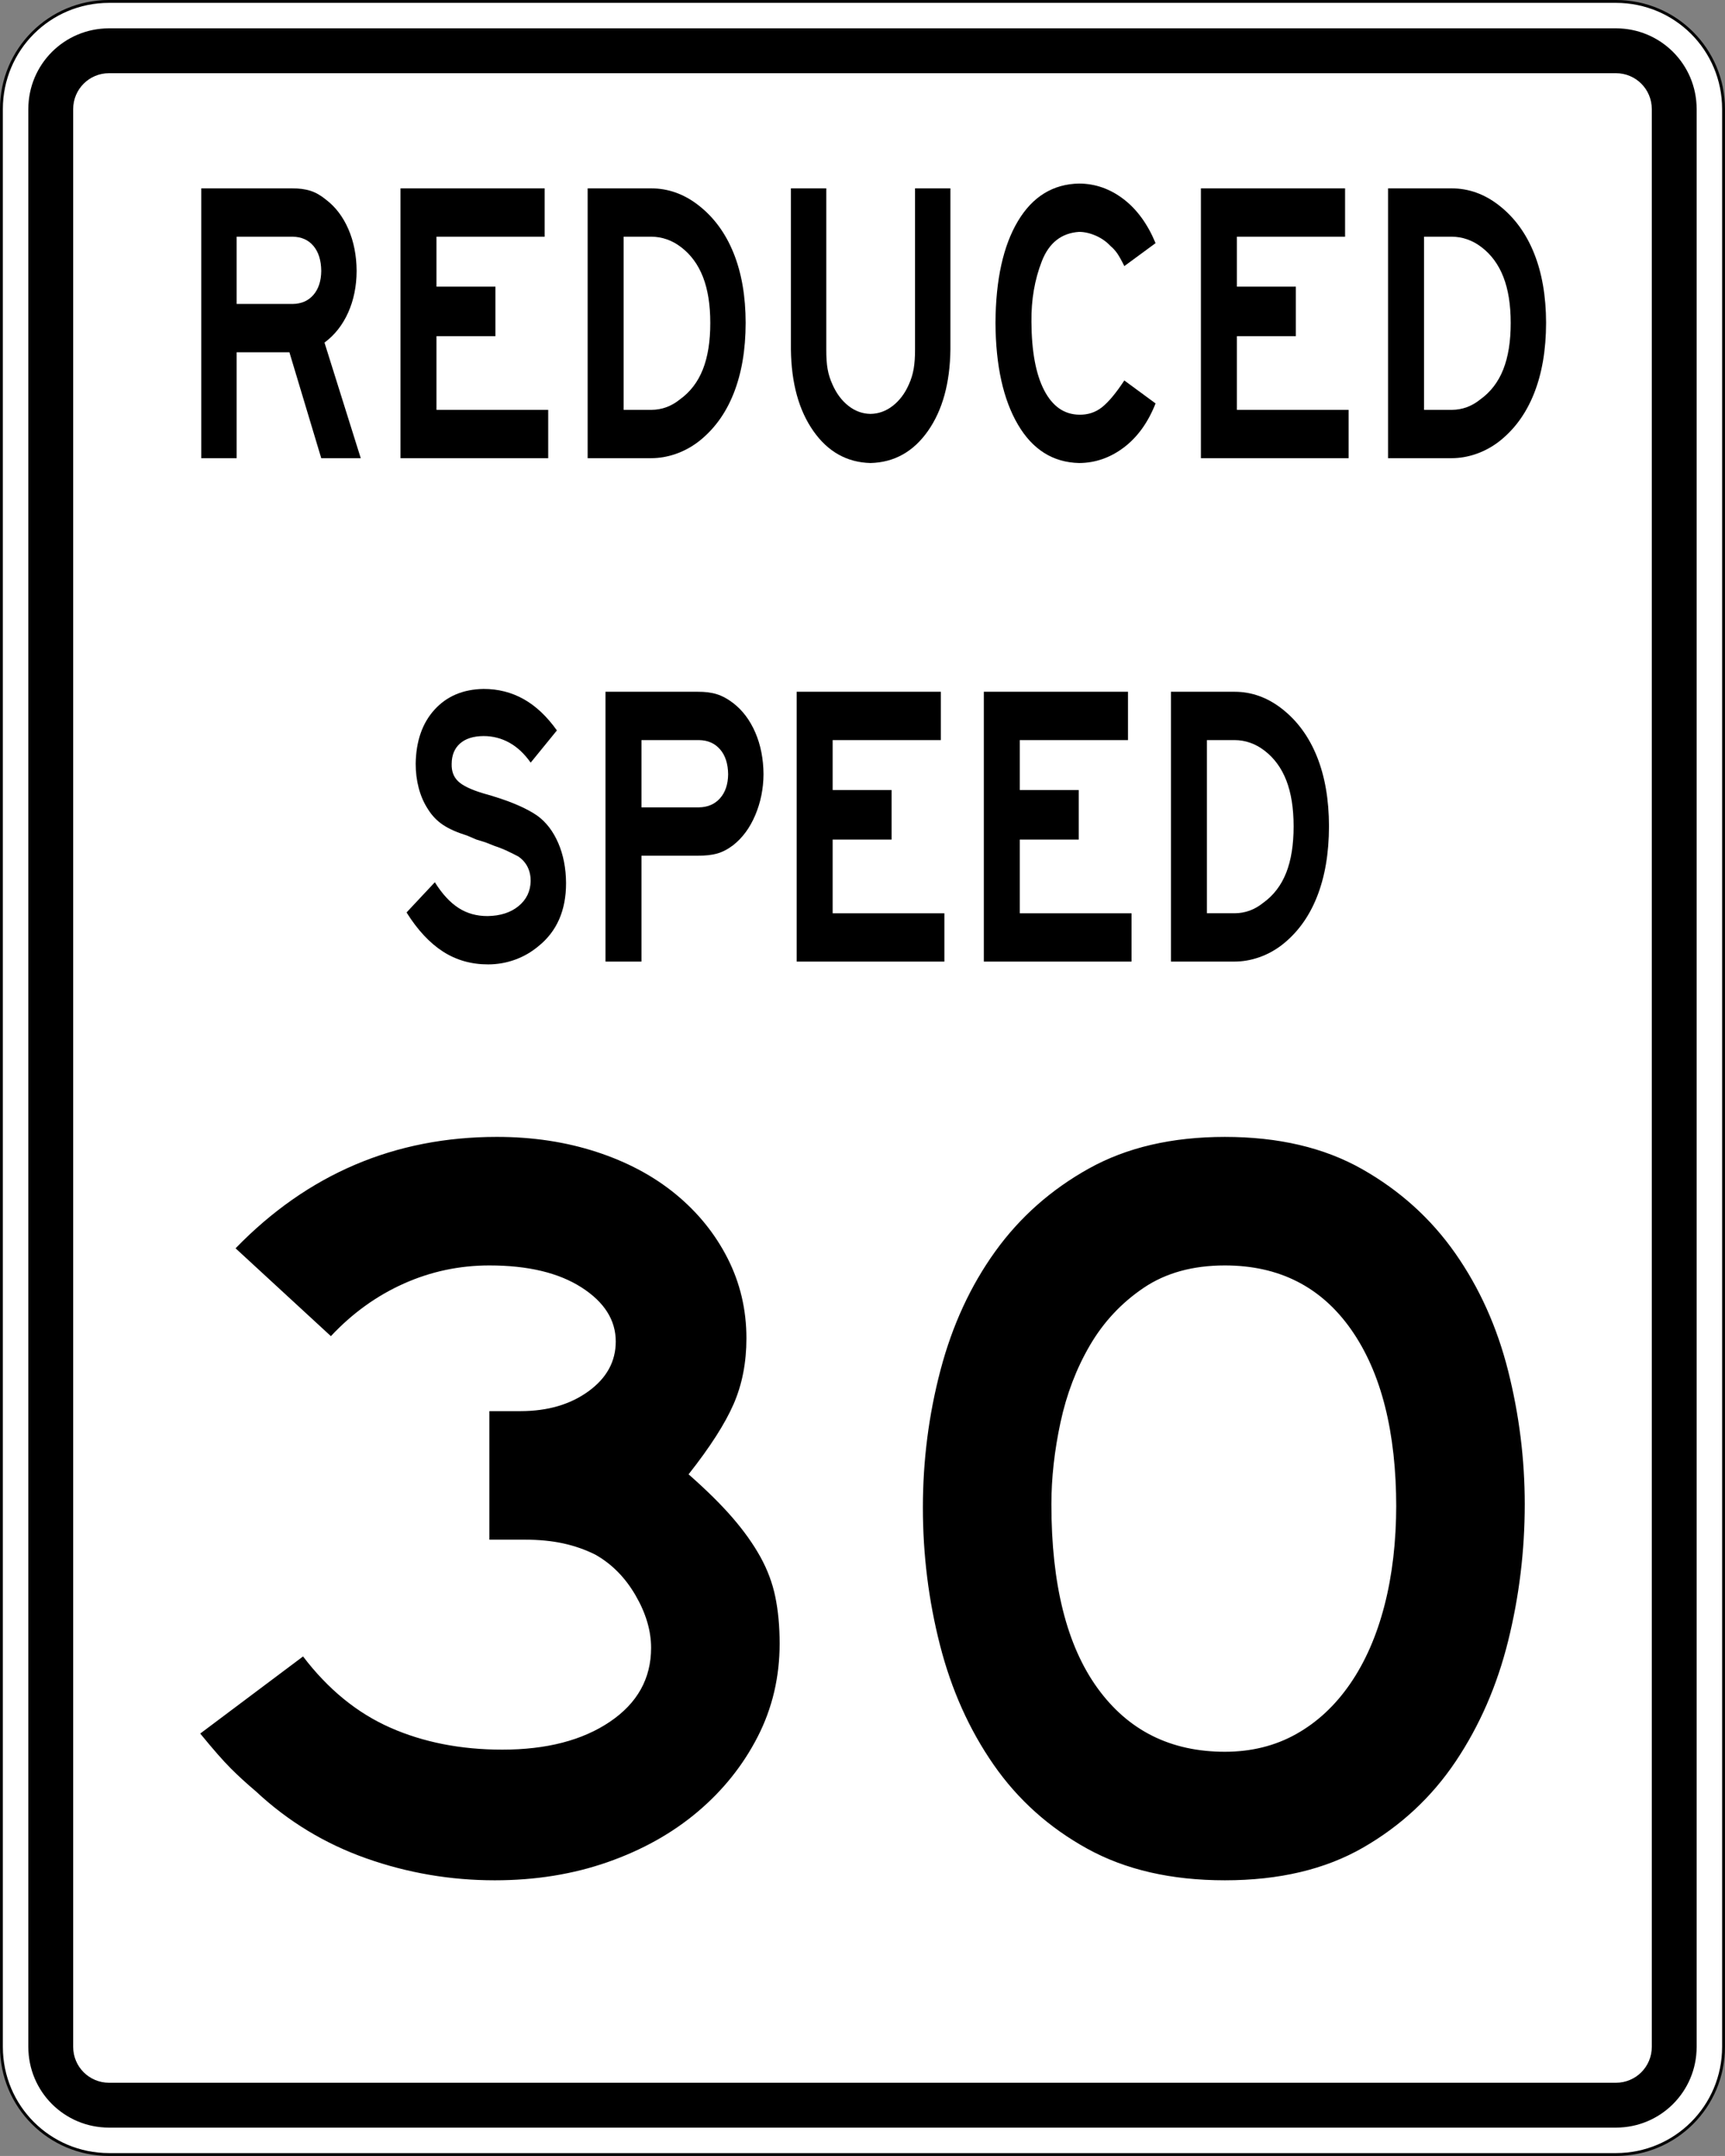 <?xml version="1.0" encoding="UTF-8" standalone="no"?>
<!-- Created with Inkscape (http://www.inkscape.org/) -->

<svg
   xmlns:dc="http://purl.org/dc/elements/1.1/"
   xmlns:cc="http://creativecommons.org/ns#"
   xmlns:rdf="http://www.w3.org/1999/02/22-rdf-syntax-ns#"
   xmlns:svg="http://www.w3.org/2000/svg"
   xmlns="http://www.w3.org/2000/svg"
   xmlns:sodipodi="http://sodipodi.sourceforge.net/DTD/sodipodi-0.dtd"
   xmlns:inkscape="http://www.inkscape.org/namespaces/inkscape"
   width="601"
   height="751"
   id="svg2"
   version="1.1"
   inkscape:version="0.48.2 r9819"
   sodipodi:docname="MUTCD_R2-5b.svg">
  <rect width="100%" height="100%" fill="#808080" stroke="none"/>
  <defs
     id="defs4" />
  <sodipodi:namedview
     id="base"
     pagecolor="#ffffff"
     bordercolor="#666666"
     borderopacity="1.0"
     inkscape:pageopacity="0.0"
     inkscape:pageshadow="2"
     inkscape:zoom="0.35"
     inkscape:cx="697.84543"
     inkscape:cy="77.919066"
     inkscape:document-units="px"
     inkscape:current-layer="layer1"
     showgrid="false"
     inkscape:window-width="1280"
     inkscape:window-height="962"
     inkscape:window-x="-8"
     inkscape:window-y="-8"
     inkscape:window-maximized="1"
     fit-margin-top="0"
     fit-margin-left="0"
     fit-margin-right="0"
     fit-margin-bottom="0" />
  <g
     inkscape:label="Layer 1"
     inkscape:groupmode="layer"
     id="layer1"
     transform="translate(-1.344,140.719)">
    <g
       id="g3065">
      <path
         id="rect1872"
         d="m 39.339,-140.223 525,0 c 20.775,0 37.5,16.725 37.5,37.5 l 0,675 c 0,20.775 -16.725,37.5 -37.5,37.5 l -525,0 c -20.775,0 -37.5,-16.725 -37.5,-37.5 l 0,-675 c 0,-20.775 16.725,-37.5 37.5,-37.5 z"
         style="color:#000000;fill:#ffffff;fill-opacity:1;fill-rule:nonzero;stroke:#000000;stroke-width:1;stroke-linecap:butt;stroke-linejoin:miter;stroke-miterlimit:4;stroke-opacity:1;stroke-dashoffset:0;marker:none;visibility:visible;display:inline;overflow:visible"
         inkscape:connector-curvature="0" />
      <path
         id="rect2760"
         d="m 39.339,-130.848 525,0 c 15.581,0 28.125,12.544 28.125,28.125 l 0,675 c 0,15.581 -12.544,28.125 -28.125,28.125 l -525,0 c -15.581,0 -28.125,-12.544 -28.125,-28.125 l 0,-675 c 0,-15.581 12.544,-28.125 28.125,-28.125 z"
         style="color:#000000;fill:#000000;fill-opacity:1;fill-rule:nonzero;stroke:none;stroke-width:0.874;marker:none;visibility:visible;display:inline;overflow:visible"
         inkscape:connector-curvature="0" />
      <path
         id="rect2762"
         d="m 39.339,-115.223 525,0 c 6.925,0 12.5,5.575 12.5,12.5 l 0,675 c 0,6.925 -5.575,12.5 -12.5,12.5 l -525,0 c -6.925,0 -12.5,-5.575 -12.5,-12.5 l 0,-675 c 0,-6.925 5.575,-12.5 12.5,-12.5 z"
         style="color:#000000;fill:#ffffff;fill-opacity:1;fill-rule:nonzero;stroke:none;stroke-width:0.874;marker:none;visibility:visible;display:inline;overflow:visible"
         inkscape:connector-curvature="0" />
      <path
         id="text1895"
         d="m 272.973,431.788 c -2.2e-4,11.698 -2.551,22.522 -7.652,32.47 -5.102,9.948 -12.067,18.654 -20.895,26.116 -8.829,7.462 -19.276,13.308 -31.343,17.536 -12.066,4.228 -25.19,6.343 -39.37,6.343 -15.418,0 -30.341,-2.549 -44.768,-7.646 -14.427,-5.098 -27.239,-12.873 -38.437,-23.326 -3.234,-2.733 -6.157,-5.405 -8.768,-8.016 -2.611,-2.611 -6.157,-6.654 -10.635,-12.127 l 35.823,-26.862 c 8.707,11.44 18.843,19.711 30.409,24.812 11.565,5.101 24.563,7.652 38.995,7.652 15.418,5e-5 27.915,-3.234 37.491,-9.702 9.576,-6.468 14.364,-15.05 14.365,-25.746 -1.8e-4,-5.974 -1.803,-12.07 -5.409,-18.287 -3.606,-6.217 -8.271,-10.943 -13.995,-14.177 -3.477,-1.746 -7.206,-3.053 -11.188,-3.923 -3.982,-0.869 -8.459,-1.304 -13.431,-1.304 l -12.321,0 0,-44.773 10.829,0 c 9.451,1.6e-4 17.348,-2.302 23.691,-6.906 6.342,-4.604 9.514,-10.387 9.514,-17.348 -1.6e-4,-7.462 -3.98,-13.744 -11.939,-18.845 -7.96,-5.101 -18.658,-7.652 -32.094,-7.652 -10.446,2.1e-4 -20.394,2.114 -29.845,6.343 -9.451,4.229 -17.908,10.324 -25.37,18.287 L 83.415,294.108 c 25.127,-25.871 55.477,-38.806 91.05,-38.807 12.434,2.5e-4 24,1.742 34.696,5.227 10.696,3.485 19.9,8.398 27.613,14.74 7.713,6.343 13.746,13.805 18.1,22.387 4.353,8.582 6.53,17.849 6.53,27.801 -2.1e-4,8.457 -1.494,16.105 -4.481,22.945 -2.987,6.84 -8.212,14.985 -15.674,24.436 6.225,5.473 11.326,10.51 15.304,15.11 3.978,4.6 7.21,9.14 9.696,13.619 2.486,4.479 4.228,9.144 5.227,13.995 0.998,4.851 1.497,10.26 1.497,16.226 l 0,0 z m 259.599,-48.497 c -2.4e-4,16.17 -1.927,32.028 -5.779,47.575 -3.853,15.547 -9.947,29.538 -18.282,41.972 -8.335,12.435 -19.094,22.446 -32.276,30.033 -13.182,7.587 -29.229,11.381 -48.138,11.381 -18.652,0 -34.632,-3.668 -47.939,-11.005 -13.308,-7.337 -24.192,-17.099 -32.652,-29.287 -8.461,-12.188 -14.68,-26.055 -18.657,-41.602 -3.978,-15.547 -5.967,-31.53 -5.967,-47.95 -3e-5,-16.42 2.052,-32.403 6.155,-47.95 4.103,-15.547 10.446,-29.289 19.028,-41.226 8.582,-11.937 19.466,-21.576 32.652,-28.917 13.186,-7.341 28.98,-11.011 47.381,-11.011 18.659,2.5e-4 34.58,3.731 47.762,11.193 13.182,7.462 24.003,17.227 32.464,29.293 8.46,12.067 14.617,25.748 18.47,41.044 3.852,15.297 5.779,30.783 5.779,46.459 l 0,0 z m -44.773,1.116 c -1.9e-4,-26.364 -5.223,-47.011 -15.668,-61.939 -10.446,-14.928 -25.124,-22.392 -44.033,-22.392 -11.19,2.1e-4 -20.641,2.614 -28.353,7.84 -7.713,5.227 -13.932,11.882 -18.657,19.967 -4.726,8.085 -8.146,17.039 -10.26,26.862 -2.114,9.823 -3.171,19.339 -3.171,28.547 -7e-5,27.86 5.348,49.19 16.044,63.989 10.696,14.799 25.495,22.199 44.398,22.199 9.208,5e-5 17.481,-2.051 24.818,-6.155 7.337,-4.103 13.617,-9.948 18.84,-17.536 5.223,-7.587 9.202,-16.667 11.939,-27.238 2.736,-10.571 4.105,-22.324 4.105,-35.26 l 0,1.116 z"
         style="font-size:373.127px;font-style:normal;font-variant:normal;font-weight:normal;font-stretch:normal;text-align:center;line-height:125%;writing-mode:lr-tb;text-anchor:middle;font-family:Roadgeek 2005 Series E"
         inkscape:connector-curvature="0" />
      <g
         id="text2998"
         style="font-size:120px;font-style:normal;font-variant:normal;font-weight:normal;font-stretch:normal;text-align:center;line-height:125%;letter-spacing:0px;word-spacing:0px;text-anchor:middle;fill:#000000;fill-opacity:1;stroke:none;font-family:Roadgeek 2005 Series E;-inkscape-font-specification:Roadgeek 2005 Series E"
         transform="matrix(0.856,0,0,1.169,791.429,-100)">
        <path
           inkscape:connector-curvature="0"
           id="path3034"
           d="M -776.164,101.699 -790.924,67.259 c 4.167,-2.27 7.382,-5.26 9.645,-8.97 2.262,-3.71 3.407,-7.84 3.435,-12.39 -0.04,-4.612 -1.16,-8.767 -3.36,-12.465 -2.2,-3.697 -5.24,-6.622 -9.12,-8.775 -2.045,-1.242 -4.135,-2.117 -6.27,-2.625 -2.135,-0.507 -4.645,-0.752 -7.53,-0.735 l -36.96,0 0,80.399 14.4,0 0,-31.56 21.48,0 12.96,31.56 z m -16.08,-55.799 c -0.043,2.983 -1.098,5.357 -3.165,7.125 -2.068,1.768 -4.892,2.673 -8.475,2.715 l -22.8,0 0,-20.04 22.8,0 c 3.582,0.035 6.407,0.955 8.475,2.76 2.067,1.805 3.122,4.285 3.165,7.44 z" />
        <path
           inkscape:connector-curvature="0"
           id="path3036"
           d="m -699.87,101.699 0,-14.4 -45.479,0 0,-21.96 24,0 0,-14.76 -24,0 0,-14.88 44.039,0 0,-14.4 -58.679,0 0,80.399 z" />
        <path
           inkscape:connector-curvature="0"
           id="path3038"
           d="m -619.499,61.379 c -0.02,-7.947 -1.66,-14.882 -4.92,-20.805 -3.26,-5.922 -8.02,-10.667 -14.28,-14.235 -2.945,-1.68 -6.025,-2.94 -9.24,-3.78 -3.215,-0.84 -6.535,-1.26 -9.96,-1.26 l -25.92,0 0,80.399 25.92,0 c 3.272,-0.005 6.537,-0.415 9.795,-1.23 3.257,-0.815 6.312,-2.005 9.165,-3.57 6.375,-3.572 11.205,-8.367 14.49,-14.385 3.285,-6.017 4.935,-13.062 4.95,-21.135 z m -14.4,0 c 0.01,5.502 -1,10.127 -3.03,13.875 -2.03,3.747 -5.14,6.722 -9.33,8.925 -3.46,2.06 -7.34,3.1 -11.64,3.12 l -11.28,0 0,-51.599 11.28,0 c 2.17,0.003 4.28,0.268 6.33,0.795 2.05,0.528 3.98,1.303 5.79,2.325 3.96,2.208 6.93,5.172 8.91,8.895 1.98,3.723 2.97,8.277 2.97,13.665 z" />
        <path
           inkscape:connector-curvature="0"
           id="path3040"
           d="m -536.164,69.299 0,-47.999 -14.4,0 0,47.999 c 0.015,2.183 -0.165,4.087 -0.54,5.715 -0.375,1.628 -1.035,3.202 -1.98,4.725 -1.61,2.675 -3.79,4.795 -6.54,6.36 -2.75,1.565 -5.77,2.365 -9.06,2.4 -3.285,-0.035 -6.285,-0.835 -9,-2.4 -2.715,-1.565 -4.875,-3.685 -6.48,-6.36 -0.945,-1.5 -1.605,-3.03 -1.98,-4.59 -0.375,-1.56 -0.555,-3.51 -0.54,-5.85 l 0,-47.999 -14.4,0 0,47.999 c 0.172,10.02 3.217,18.12 9.135,24.3 5.917,6.18 13.672,9.36 23.265,9.54 9.65,-0.18 17.44,-3.36 23.37,-9.54 5.93,-6.18 8.98,-14.28 9.15,-24.3 z" />
        <path
           inkscape:connector-curvature="0"
           id="path3042"
           d="m -452.663,85.379 -12.72,-6.84 c -3.405,3.785 -6.435,6.445 -9.09,7.98 -2.655,1.535 -5.745,2.275 -9.27,2.22 -6.112,-0.06 -10.867,-2.49 -14.265,-7.29 -3.397,-4.8 -5.122,-11.61 -5.175,-20.43 -0.105,-6.522 1.305,-12.527 4.23,-18.015 2.925,-5.487 7.995,-8.402 15.21,-8.745 2.225,0.018 4.495,0.403 6.81,1.155 2.315,0.753 4.285,1.768 5.91,3.045 1.09,0.67 2.03,1.43 2.82,2.28 0.79,0.85 1.73,2.09 2.82,3.72 l 12.72,-6.84 c -3.215,-5.675 -7.555,-10.045 -13.02,-13.11 -5.465,-3.065 -11.485,-4.615 -18.06,-4.65 -10.66,0.14 -18.98,3.88 -24.96,11.22 -5.98,7.34 -9.02,17.44 -9.12,30.3 0.1,12.712 3.14,22.807 9.12,30.285 5.98,7.477 14.3,11.302 24.96,11.475 6.597,-0.035 12.662,-1.585 18.195,-4.65 5.532,-3.065 9.827,-7.435 12.885,-13.11 z" />
        <path
           inkscape:connector-curvature="0"
           id="path3044"
           d="m -374.089,101.699 0,-14.4 -45.479,0 0,-21.96 24,0 0,-14.76 -24,0 0,-14.88 44.039,0 0,-14.4 -58.679,0 0,80.399 z" />
        <path
           inkscape:connector-curvature="0"
           id="path3046"
           d="m -293.717,61.379 c -0.02,-7.947 -1.66,-14.882 -4.92,-20.805 -3.26,-5.922 -8.02,-10.667 -14.28,-14.235 -2.945,-1.68 -6.025,-2.94 -9.24,-3.78 -3.215,-0.84 -6.535,-1.26 -9.96,-1.26 l -25.92,0 0,80.399 25.92,0 c 3.272,-0.005 6.537,-0.415 9.795,-1.23 3.257,-0.815 6.312,-2.005 9.165,-3.57 6.375,-3.572 11.205,-8.367 14.49,-14.385 3.285,-6.017 4.935,-13.062 4.95,-21.135 z m -14.4,0 c 0.01,5.502 -1,10.127 -3.03,13.875 -2.03,3.747 -5.14,6.722 -9.33,8.925 -3.46,2.06 -7.34,3.1 -11.64,3.12 l -11.28,0 0,-51.599 11.28,0 c 2.17,0.003 4.28,0.268 6.33,0.795 2.05,0.528 3.98,1.303 5.79,2.325 3.96,2.208 6.93,5.172 8.91,8.895 1.98,3.723 2.97,8.277 2.97,13.665 z" />
        <path
           inkscape:connector-curvature="0"
           id="path3048"
           d="m -692.605,228.299 c -0.043,-4.435 -1.098,-8.405 -3.165,-11.91 -2.068,-3.505 -4.893,-6.215 -8.475,-8.13 -2.2,-1.142 -5.12,-2.277 -8.76,-3.405 -3.64,-1.127 -8.12,-2.232 -13.44,-3.315 -4.887,-1.085 -8.252,-2.275 -10.095,-3.57 -1.843,-1.295 -2.717,-3.025 -2.625,-5.19 0.03,-2.602 1.17,-4.627 3.42,-6.075 2.25,-1.447 5.43,-2.182 9.54,-2.205 3.792,7e-5 7.307,0.66 10.545,1.98 3.237,1.32 6.122,3.3 8.655,5.94 l 10.68,-9.6 c -4.073,-4.19 -8.587,-7.3 -13.545,-9.33 -4.957,-2.03 -10.402,-3.04 -16.335,-3.03 -8.29,0.098 -14.93,2.153 -19.92,6.165 -4.99,4.013 -7.55,9.397 -7.68,16.155 -10e-6,2.538 0.42,4.962 1.26,7.275 0.84,2.313 2.1,4.407 3.78,6.285 1.612,1.885 3.637,3.425 6.075,4.62 2.437,1.195 5.692,2.255 9.765,3.18 l 3.84,1.2 3.72,0.84 3.72,1.08 c 1.795,0.43 3.485,0.92 5.07,1.47 1.585,0.55 3.095,1.1 4.53,1.65 1.68,0.845 2.94,1.885 3.78,3.12 0.84,1.235 1.26,2.635 1.26,4.2 -0.093,3.06 -1.738,5.55 -4.935,7.47 -3.198,1.92 -7.392,2.91 -12.585,2.97 -4.457,0.015 -8.412,-0.795 -11.865,-2.43 -3.452,-1.635 -6.657,-4.185 -9.615,-7.65 l -11.52,9 c 4.46,5.212 9.4,9.097 14.82,11.655 5.42,2.557 11.56,3.832 18.42,3.825 3.752,-0.008 7.377,-0.472 10.875,-1.395 3.497,-0.922 6.672,-2.257 9.525,-4.005 7.54,-4.42 11.3,-10.7 11.28,-18.84 z" />
        <path
           inkscape:connector-curvature="0"
           id="path3050"
           d="m -612.233,195.899 c -0.043,-4.612 -1.158,-8.767 -3.345,-12.465 -2.188,-3.697 -5.192,-6.622 -9.015,-8.775 -2.213,-1.242 -4.418,-2.117 -6.615,-2.625 -2.198,-0.507 -4.792,-0.752 -7.785,-0.735 l -37.56,0 0,80.399 14.64,0 0,-31.56 22.92,0 c 2.992,0.028 5.587,-0.177 7.785,-0.615 2.197,-0.437 4.402,-1.272 6.615,-2.505 3.822,-2.192 6.827,-5.187 9.015,-8.985 2.187,-3.797 3.302,-7.842 3.345,-12.135 z m -14.4,0 c -0.053,2.983 -1.148,5.357 -3.285,7.125 -2.138,1.768 -5.002,2.673 -8.595,2.715 l -23.4,0 0,-20.04 23.4,0 c 3.592,0.035 6.457,0.955 8.595,2.76 2.137,1.805 3.232,4.285 3.285,7.44 z" />
        <path
           inkscape:connector-curvature="0"
           id="path3052"
           d="m -538.62,251.699 0,-14.4 -45.479,0 0,-21.96 24,0 0,-14.76 -24,0 0,-14.88 44.039,0 0,-14.4 -58.679,0 0,80.399 z" />
        <path
           inkscape:connector-curvature="0"
           id="path3054"
           d="m -462.449,251.699 0,-14.4 -45.479,0 0,-21.96 24,0 0,-14.76 -24,0 0,-14.88 44.039,0 0,-14.4 -58.679,0 0,80.399 z" />
        <path
           inkscape:connector-curvature="0"
           id="path3056"
           d="m -382.077,211.379 c -0.02,-7.947 -1.66,-14.882 -4.92,-20.805 -3.26,-5.922 -8.02,-10.667 -14.28,-14.235 -2.945,-1.68 -6.025,-2.94 -9.24,-3.78 -3.215,-0.84 -6.535,-1.26 -9.96,-1.26 l -25.92,0 0,80.399 25.92,0 c 3.272,-0.005 6.537,-0.415 9.795,-1.23 3.257,-0.815 6.312,-2.005 9.165,-3.57 6.375,-3.572 11.205,-8.367 14.49,-14.385 3.285,-6.017 4.935,-13.062 4.95,-21.135 z m -14.4,0 c 0.01,5.502 -1,10.127 -3.03,13.875 -2.03,3.747 -5.14,6.722 -9.33,8.925 -3.46,2.06 -7.34,3.1 -11.64,3.12 l -11.28,0 0,-51.599 11.28,0 c 2.17,0.003 4.28,0.268 6.33,0.795 2.05,0.528 3.98,1.303 5.79,2.325 3.96,2.208 6.93,5.172 8.91,8.895 1.98,3.723 2.97,8.277 2.97,13.665 z" />
      </g>
    </g>
  </g>
</svg>
